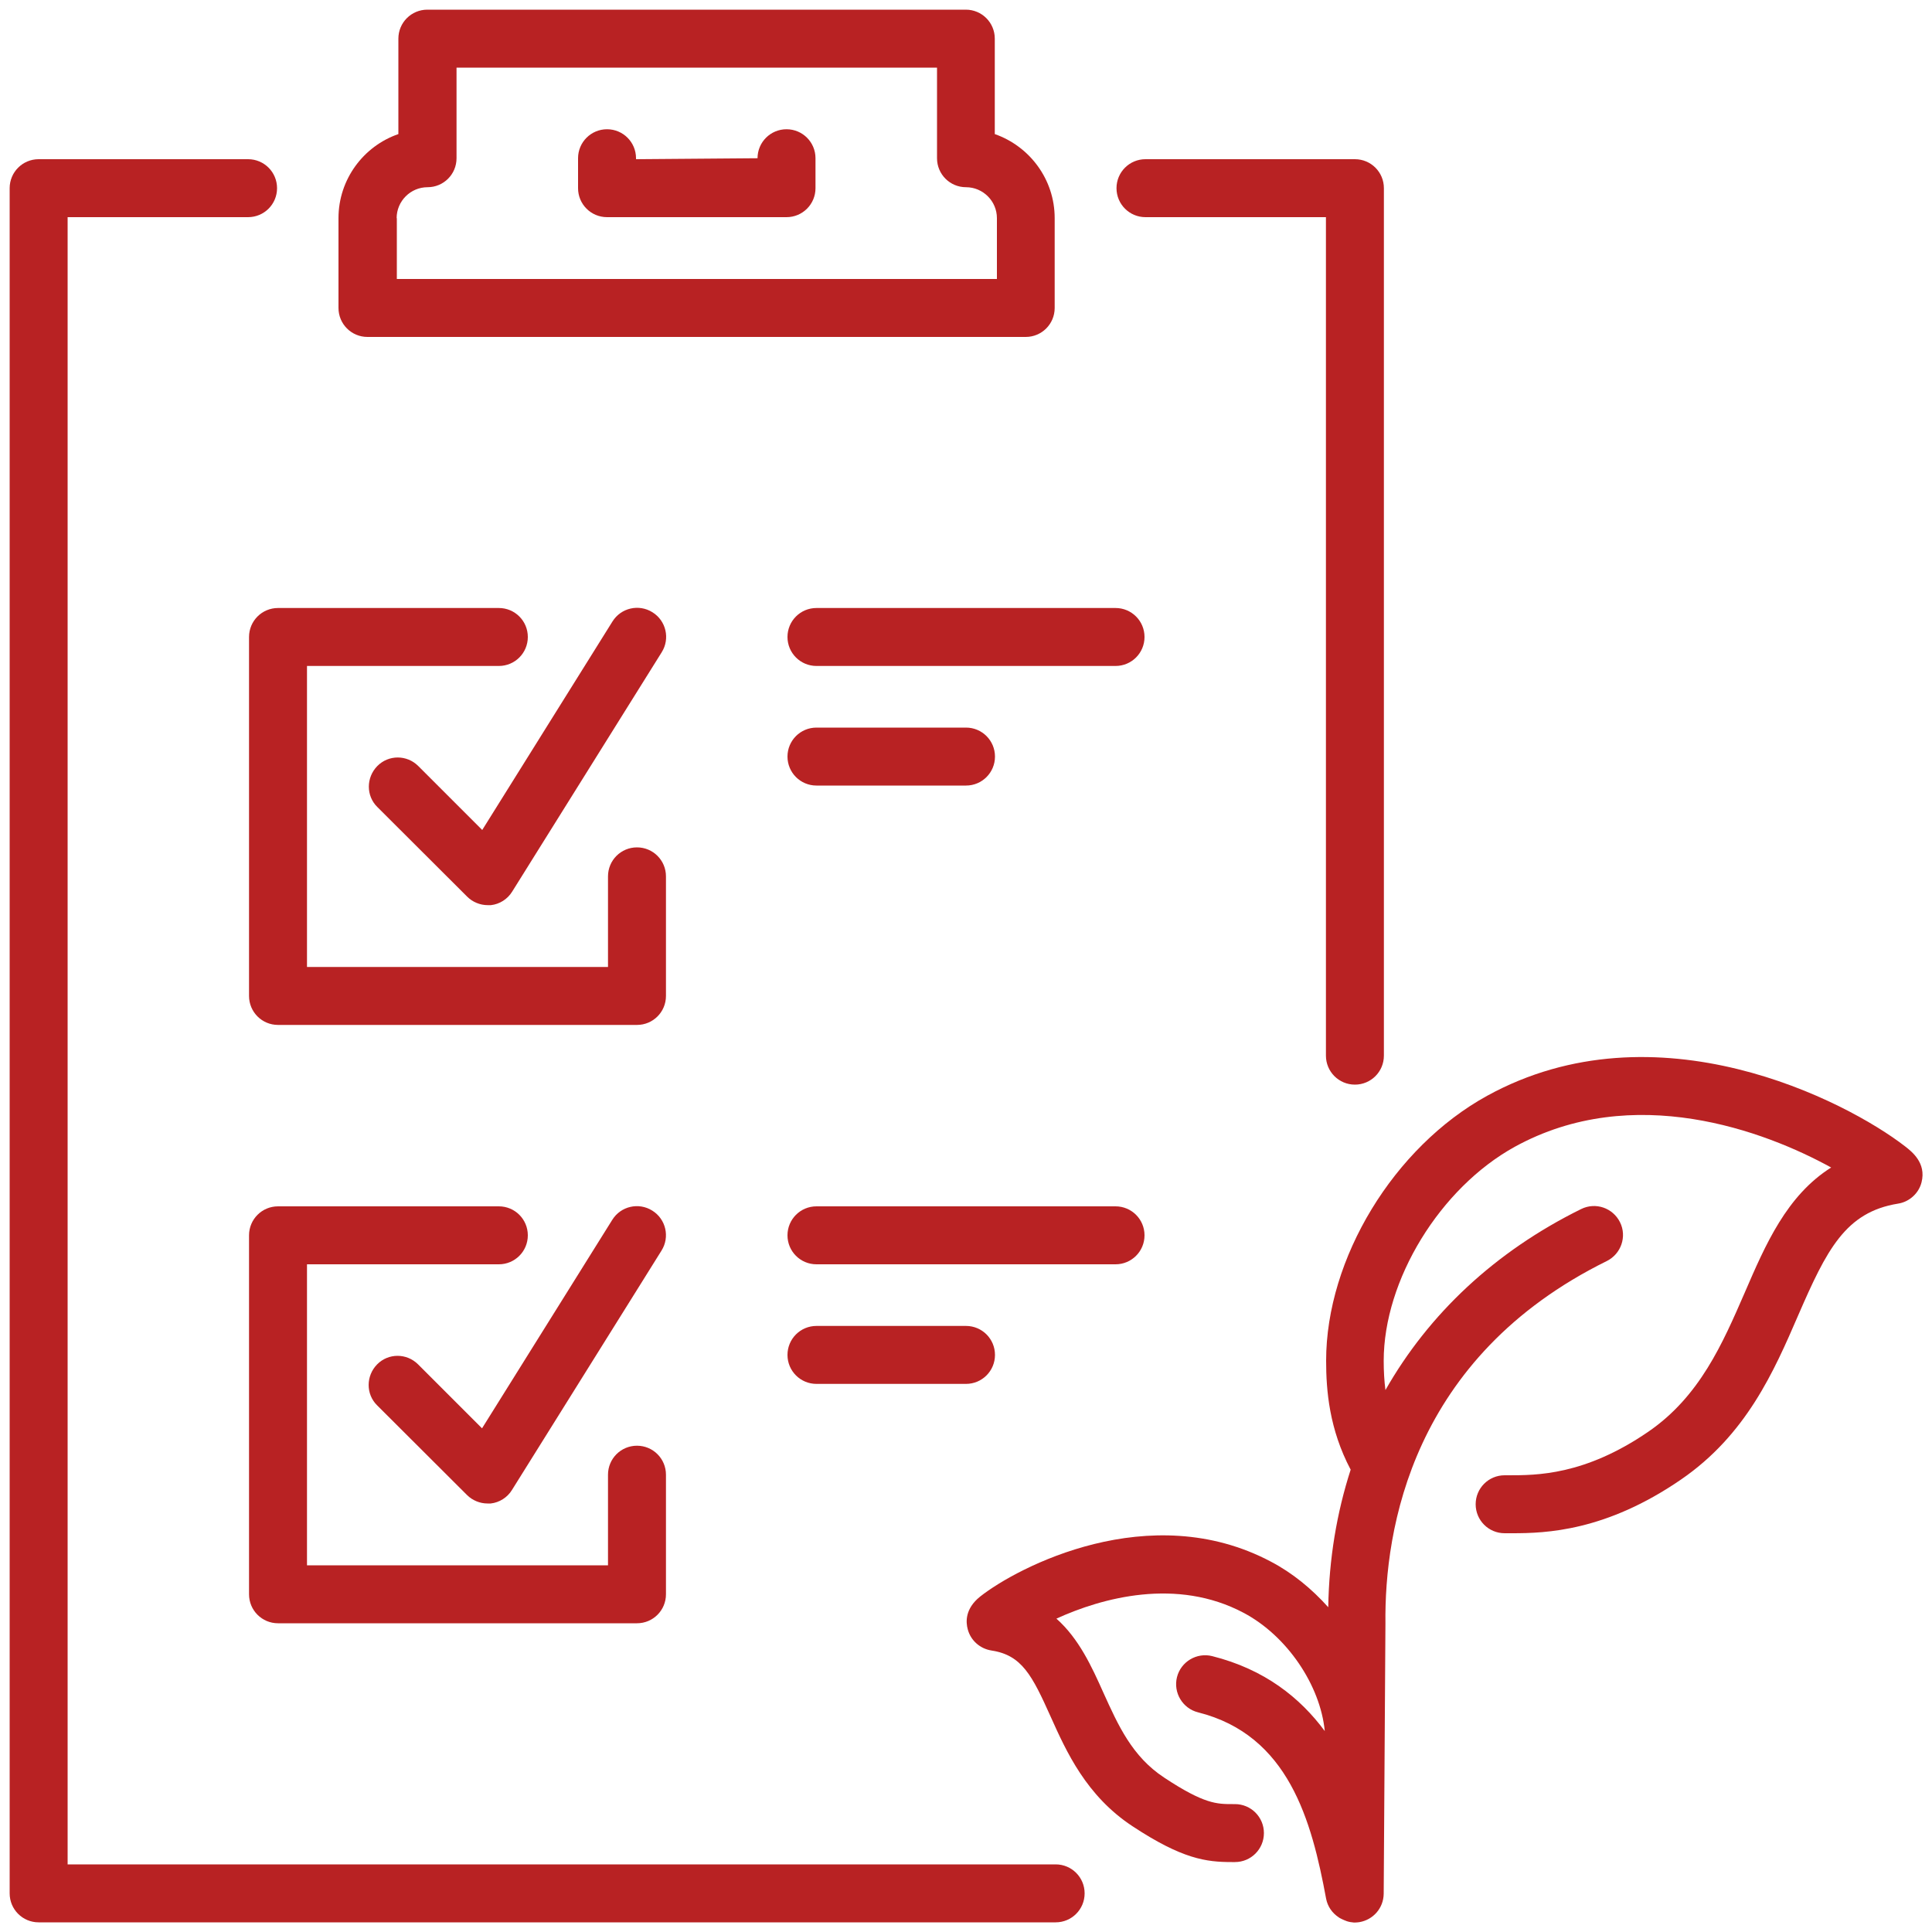 <?xml version="1.0" encoding="UTF-8"?><svg id="a" xmlns="http://www.w3.org/2000/svg" viewBox="0 0 100 100"><path d="m98.6,59.33c-3.05-2.36-12.87-7.43-21.63-2.61-4.83,2.66-8.33,8.42-8.33,13.71,0,1.54.16,3.54,1.27,5.64-.72,2.23-1.12,4.61-1.16,7.12-.86-.96-1.86-1.78-2.97-2.36-6.26-3.32-13.13.29-15.05,1.81-.79.63-.74,1.33-.64,1.69.15.58.64,1.01,1.23,1.1,1.57.24,2.1,1.28,3.06,3.42.82,1.83,1.85,4.1,4.23,5.67,2.59,1.71,3.83,1.86,5.15,1.86h.16c.83,0,1.5-.67,1.5-1.5s-.67-1.5-1.5-1.5h-.12c-.81,0-1.47,0-3.54-1.37-1.66-1.09-2.38-2.7-3.15-4.4-.6-1.34-1.26-2.79-2.43-3.83,2.36-1.08,6.23-2.14,9.69-.3,2.25,1.19,3.97,3.75,4.2,6.12-1.28-1.73-3.12-3.2-5.83-3.88-.8-.2-1.62.29-1.82,1.09-.2.8.29,1.62,1.09,1.82,4.69,1.18,5.88,5.6,6.63,9.65.08.41.32.74.65.96.05.04.11.06.16.09.09.04.17.08.26.11.12.04.24.06.37.07.01,0,.02,0,.03,0,0,0,0,0,.01,0,0,0,0,0,0,0h0c.08,0,.16-.01.24-.02,0,0,0,0,0,0h0c.71-.12,1.25-.72,1.26-1.47l.09-13.98c-.06-4.87,1.36-13.79,11.46-18.77.74-.37,1.05-1.27.68-2.01-.37-.74-1.26-1.05-2.01-.68-4.46,2.2-7.89,5.43-10.13,9.37-.06-.47-.09-.97-.09-1.51,0-4.19,2.92-8.95,6.78-11.08,6.14-3.38,12.95-.82,16.38,1.07-2.3,1.45-3.4,3.99-4.47,6.47-1.15,2.64-2.33,5.38-5,7.21-3.3,2.26-5.78,2.25-7.25,2.25h-.18c-.83,0-1.5.67-1.5,1.5s.67,1.5,1.5,1.5h.17c.07,0,.14,0,.22,0,1.75,0,4.84-.1,8.74-2.78,3.38-2.32,4.81-5.6,6.06-8.49,1.48-3.41,2.45-5.35,5.17-5.79.59-.09,1.08-.54,1.22-1.11.25-1-.5-1.58-.86-1.86Z" style="fill:#b82223;"/><path d="m59.29,11.24h9.34v43.4c0,.83.67,1.5,1.5,1.5s1.5-.67,1.5-1.5V9.74c0-.83-.67-1.5-1.5-1.5h-10.84c-.83,0-1.5.67-1.5,1.5s.67,1.5,1.5,1.5Z" style="fill:#b82223;"/><path d="m54.64,96.5H3.5V11.24h9.34c.83,0,1.5-.67,1.5-1.5s-.67-1.5-1.5-1.5H2c-.83,0-1.5.67-1.5,1.5v88.26c0,.83.67,1.5,1.5,1.5h52.64c.83,0,1.5-.67,1.5-1.5s-.67-1.5-1.5-1.5Z" style="fill:#b82223;"/><path d="m19.03,17.44h34.06c.83,0,1.5-.67,1.5-1.5v-4.65c0-2.01-1.3-3.72-3.1-4.35V2c0-.83-.67-1.5-1.5-1.5h-27.87c-.83,0-1.5.67-1.5,1.5v4.94c-1.8.62-3.1,2.34-3.1,4.35v4.65c0,.83.67,1.5,1.5,1.5Zm1.5-6.15c0-.88.72-1.6,1.6-1.6.83,0,1.5-.67,1.5-1.5V3.5h24.87v4.69c0,.83.67,1.5,1.5,1.5.88,0,1.6.72,1.6,1.6v3.15h-31.06v-3.15Z" style="fill:#b82223;"/><path d="m40.71,6.69c-.83,0-1.5.67-1.5,1.5l-6.29.05v-.05c0-.83-.67-1.5-1.5-1.5s-1.5.67-1.5,1.5v1.55c0,.83.67,1.5,1.5,1.5h9.29c.83,0,1.5-.67,1.5-1.5v-1.55c0-.83-.67-1.5-1.5-1.5Z" style="fill:#b82223;"/><path d="m31.7,32.17l-6.74,10.79-3.31-3.31c-.59-.59-1.54-.59-2.12,0s-.59,1.54,0,2.12l4.65,4.64c.28.28.67.44,1.06.44.06,0,.11,0,.17,0,.45-.05.86-.31,1.1-.7l7.74-12.39c.44-.7.23-1.63-.48-2.07-.7-.44-1.63-.23-2.07.48Z" style="fill:#b82223;"/><path d="m12.89,32.97v18.58c0,.83.67,1.5,1.5,1.5h18.58c.83,0,1.5-.67,1.5-1.5v-6.19c0-.83-.67-1.5-1.5-1.5s-1.5.67-1.5,1.5v4.69h-15.58v-15.58h9.93c.83,0,1.5-.67,1.5-1.5s-.67-1.5-1.5-1.5h-11.43c-.83,0-1.5.67-1.5,1.5Z" style="fill:#b82223;"/><path d="m21.64,70.62c-.59-.59-1.54-.59-2.12,0s-.59,1.54,0,2.12l4.65,4.64c.28.28.67.44,1.06.44.06,0,.11,0,.17,0,.45-.05.86-.31,1.1-.7l7.74-12.39c.44-.7.23-1.63-.48-2.07-.7-.44-1.63-.23-2.07.48l-6.74,10.79-3.31-3.31Z" style="fill:#b82223;"/><path d="m25.82,62.44h-11.43c-.83,0-1.5.67-1.5,1.5v18.58c0,.83.67,1.5,1.5,1.5h18.58c.83,0,1.5-.67,1.5-1.5v-6.19c0-.83-.67-1.5-1.5-1.5s-1.5.67-1.5,1.5v4.69h-15.58v-15.58h9.93c.83,0,1.5-.67,1.5-1.5s-.67-1.5-1.5-1.5Z" style="fill:#b82223;"/><path d="m40.76,32.97c0,.83.67,1.5,1.5,1.5h15.48c.83,0,1.5-.67,1.5-1.5s-.67-1.5-1.5-1.5h-15.48c-.83,0-1.5.67-1.5,1.5Z" style="fill:#b82223;"/><path d="m42.26,40.66h7.74c.83,0,1.5-.67,1.5-1.5s-.67-1.5-1.5-1.5h-7.74c-.83,0-1.5.67-1.5,1.5s.67,1.5,1.5,1.5Z" style="fill:#b82223;"/><path d="m42.26,68.63c-.83,0-1.5.67-1.5,1.5s.67,1.5,1.5,1.5h7.74c.83,0,1.5-.67,1.5-1.5s-.67-1.5-1.5-1.5h-7.74Z" style="fill:#b82223;"/><path d="m59.24,63.94c0-.83-.67-1.5-1.5-1.5h-15.48c-.83,0-1.5.67-1.5,1.5s.67,1.5,1.5,1.5h15.48c.83,0,1.5-.67,1.5-1.5Z" style="fill:#b82223;"/></svg>